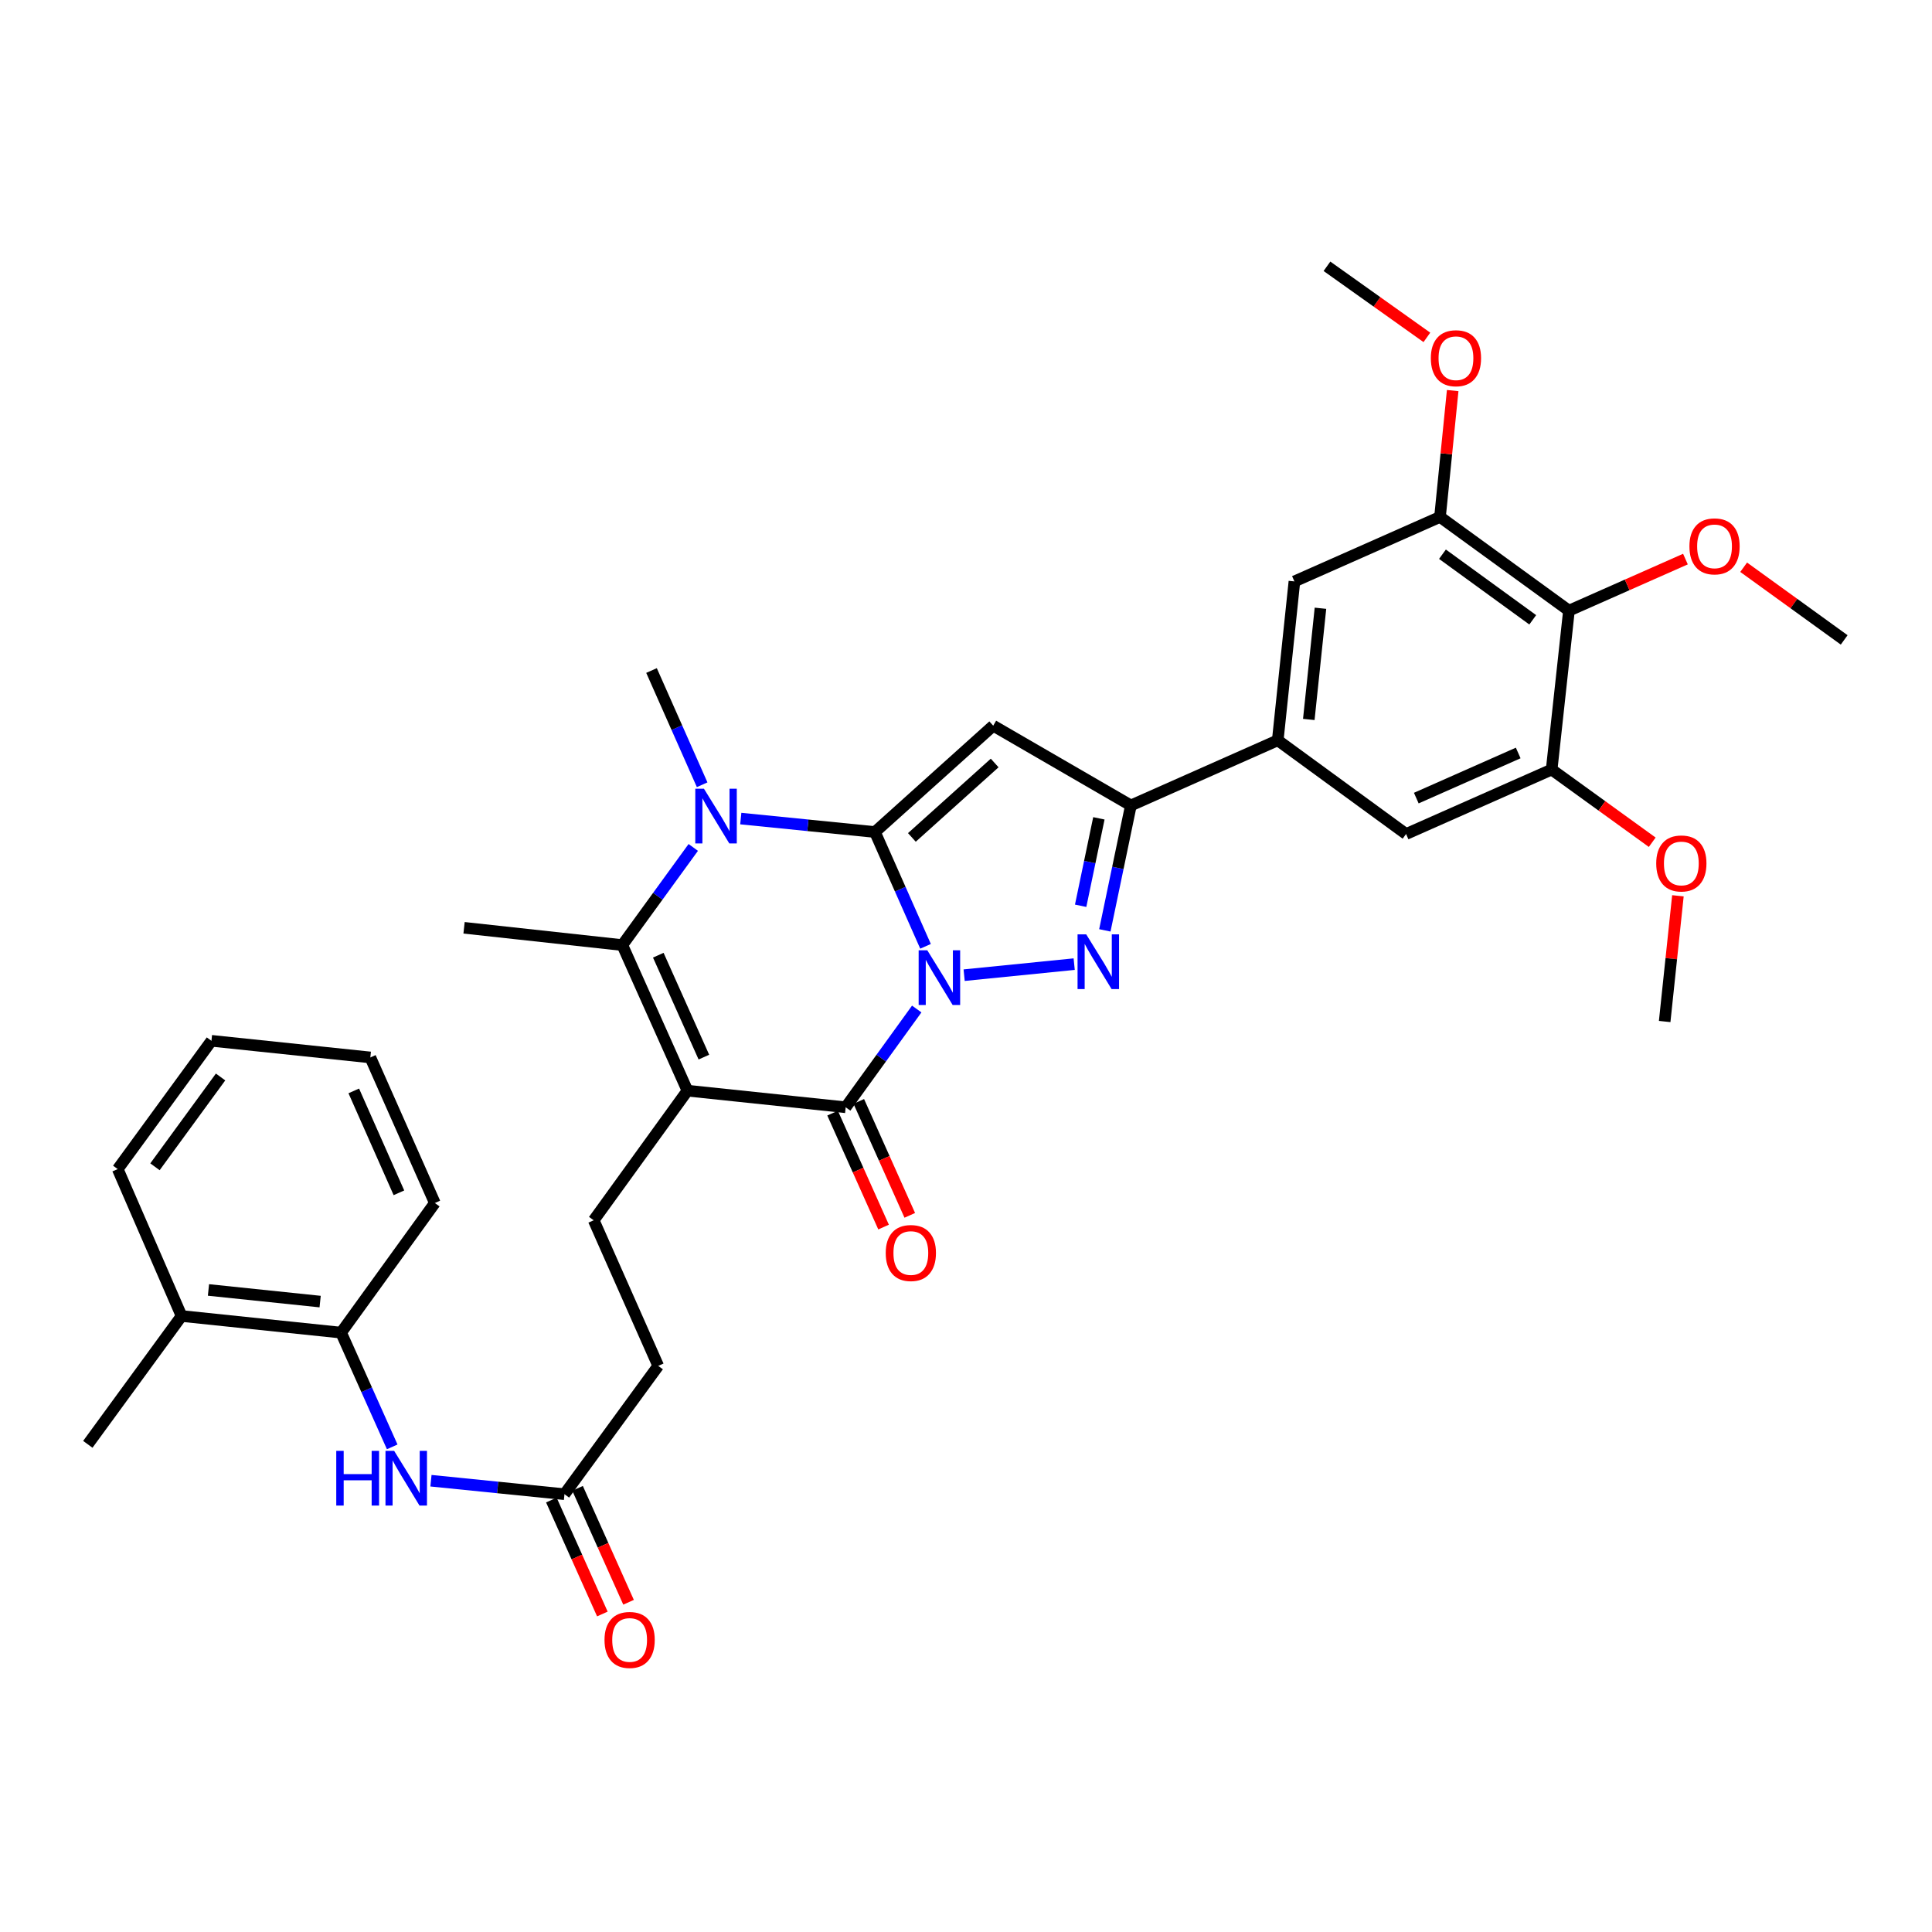<?xml version='1.0' encoding='iso-8859-1'?>
<svg version='1.1' baseProfile='full'
              xmlns='http://www.w3.org/2000/svg'
                      xmlns:rdkit='http://www.rdkit.org/xml'
                      xmlns:xlink='http://www.w3.org/1999/xlink'
                  xml:space='preserve'
width='1000px' height='1000px' viewBox='0 0 1000 1000'>
<!-- END OF HEADER -->
<rect style='opacity:1.0;fill:#FFFFFF;stroke:none' width='1000' height='1000' x='0' y='0'> </rect>
<path class='bond-0' d='M 479.053,489.814 L 465.962,460.238' style='fill:none;fill-rule:evenodd;stroke:#0000FF;stroke-width:6px;stroke-linecap:butt;stroke-linejoin:miter;stroke-opacity:1' />
<path class='bond-0' d='M 465.962,460.238 L 452.871,430.661' style='fill:none;fill-rule:evenodd;stroke:#000000;stroke-width:6px;stroke-linecap:butt;stroke-linejoin:miter;stroke-opacity:1' />
<path class='bond-2' d='M 474.498,522.264 L 456.111,547.693' style='fill:none;fill-rule:evenodd;stroke:#0000FF;stroke-width:6px;stroke-linecap:butt;stroke-linejoin:miter;stroke-opacity:1' />
<path class='bond-2' d='M 456.111,547.693 L 437.725,573.122' style='fill:none;fill-rule:evenodd;stroke:#000000;stroke-width:6px;stroke-linecap:butt;stroke-linejoin:miter;stroke-opacity:1' />
<path class='bond-3' d='M 499.039,504.75 L 555.997,499.034' style='fill:none;fill-rule:evenodd;stroke:#0000FF;stroke-width:6px;stroke-linecap:butt;stroke-linejoin:miter;stroke-opacity:1' />
<path class='bond-4' d='M 452.871,430.661 L 418.149,427.177' style='fill:none;fill-rule:evenodd;stroke:#000000;stroke-width:6px;stroke-linecap:butt;stroke-linejoin:miter;stroke-opacity:1' />
<path class='bond-4' d='M 418.149,427.177 L 383.428,423.692' style='fill:none;fill-rule:evenodd;stroke:#0000FF;stroke-width:6px;stroke-linecap:butt;stroke-linejoin:miter;stroke-opacity:1' />
<path class='bond-5' d='M 452.871,430.661 L 514.089,375.616' style='fill:none;fill-rule:evenodd;stroke:#000000;stroke-width:6px;stroke-linecap:butt;stroke-linejoin:miter;stroke-opacity:1' />
<path class='bond-5' d='M 471.987,433.452 L 514.84,394.921' style='fill:none;fill-rule:evenodd;stroke:#000000;stroke-width:6px;stroke-linecap:butt;stroke-linejoin:miter;stroke-opacity:1' />
<path class='bond-1' d='M 355.822,564.53 L 437.725,573.122' style='fill:none;fill-rule:evenodd;stroke:#000000;stroke-width:6px;stroke-linecap:butt;stroke-linejoin:miter;stroke-opacity:1' />
<path class='bond-6' d='M 355.822,564.53 L 322.114,489.172' style='fill:none;fill-rule:evenodd;stroke:#000000;stroke-width:6px;stroke-linecap:butt;stroke-linejoin:miter;stroke-opacity:1' />
<path class='bond-6' d='M 364.328,547.159 L 340.732,494.409' style='fill:none;fill-rule:evenodd;stroke:#000000;stroke-width:6px;stroke-linecap:butt;stroke-linejoin:miter;stroke-opacity:1' />
<path class='bond-12' d='M 355.822,564.53 L 307.298,631.616' style='fill:none;fill-rule:evenodd;stroke:#000000;stroke-width:6px;stroke-linecap:butt;stroke-linejoin:miter;stroke-opacity:1' />
<path class='bond-18' d='M 430.945,576.156 L 444.141,605.643' style='fill:none;fill-rule:evenodd;stroke:#000000;stroke-width:6px;stroke-linecap:butt;stroke-linejoin:miter;stroke-opacity:1' />
<path class='bond-18' d='M 444.141,605.643 L 457.337,635.129' style='fill:none;fill-rule:evenodd;stroke:#FF0000;stroke-width:6px;stroke-linecap:butt;stroke-linejoin:miter;stroke-opacity:1' />
<path class='bond-18' d='M 444.505,570.087 L 457.702,599.574' style='fill:none;fill-rule:evenodd;stroke:#000000;stroke-width:6px;stroke-linecap:butt;stroke-linejoin:miter;stroke-opacity:1' />
<path class='bond-18' d='M 457.702,599.574 L 470.898,629.061' style='fill:none;fill-rule:evenodd;stroke:#FF0000;stroke-width:6px;stroke-linecap:butt;stroke-linejoin:miter;stroke-opacity:1' />
<path class='bond-7' d='M 571.865,481.556 L 578.605,449.229' style='fill:none;fill-rule:evenodd;stroke:#0000FF;stroke-width:6px;stroke-linecap:butt;stroke-linejoin:miter;stroke-opacity:1' />
<path class='bond-7' d='M 578.605,449.229 L 585.344,416.902' style='fill:none;fill-rule:evenodd;stroke:#000000;stroke-width:6px;stroke-linecap:butt;stroke-linejoin:miter;stroke-opacity:1' />
<path class='bond-7' d='M 559.343,468.825 L 564.06,446.196' style='fill:none;fill-rule:evenodd;stroke:#0000FF;stroke-width:6px;stroke-linecap:butt;stroke-linejoin:miter;stroke-opacity:1' />
<path class='bond-7' d='M 564.06,446.196 L 568.778,423.568' style='fill:none;fill-rule:evenodd;stroke:#000000;stroke-width:6px;stroke-linecap:butt;stroke-linejoin:miter;stroke-opacity:1' />
<path class='bond-22' d='M 363.433,406.187 L 350.33,376.622' style='fill:none;fill-rule:evenodd;stroke:#0000FF;stroke-width:6px;stroke-linecap:butt;stroke-linejoin:miter;stroke-opacity:1' />
<path class='bond-22' d='M 350.33,376.622 L 337.227,347.058' style='fill:none;fill-rule:evenodd;stroke:#000000;stroke-width:6px;stroke-linecap:butt;stroke-linejoin:miter;stroke-opacity:1' />
<path class='bond-36' d='M 358.835,438.63 L 340.474,463.901' style='fill:none;fill-rule:evenodd;stroke:#0000FF;stroke-width:6px;stroke-linecap:butt;stroke-linejoin:miter;stroke-opacity:1' />
<path class='bond-36' d='M 340.474,463.901 L 322.114,489.172' style='fill:none;fill-rule:evenodd;stroke:#000000;stroke-width:6px;stroke-linecap:butt;stroke-linejoin:miter;stroke-opacity:1' />
<path class='bond-35' d='M 514.089,375.616 L 585.344,416.902' style='fill:none;fill-rule:evenodd;stroke:#000000;stroke-width:6px;stroke-linecap:butt;stroke-linejoin:miter;stroke-opacity:1' />
<path class='bond-24' d='M 322.114,489.172 L 240.195,480.225' style='fill:none;fill-rule:evenodd;stroke:#000000;stroke-width:6px;stroke-linecap:butt;stroke-linejoin:miter;stroke-opacity:1' />
<path class='bond-8' d='M 585.344,416.902 L 661.362,383.177' style='fill:none;fill-rule:evenodd;stroke:#000000;stroke-width:6px;stroke-linecap:butt;stroke-linejoin:miter;stroke-opacity:1' />
<path class='bond-14' d='M 661.362,383.177 L 727.78,431.684' style='fill:none;fill-rule:evenodd;stroke:#000000;stroke-width:6px;stroke-linecap:butt;stroke-linejoin:miter;stroke-opacity:1' />
<path class='bond-15' d='M 661.362,383.177 L 669.987,300.944' style='fill:none;fill-rule:evenodd;stroke:#000000;stroke-width:6px;stroke-linecap:butt;stroke-linejoin:miter;stroke-opacity:1' />
<path class='bond-15' d='M 677.432,372.392 L 683.469,314.829' style='fill:none;fill-rule:evenodd;stroke:#000000;stroke-width:6px;stroke-linecap:butt;stroke-linejoin:miter;stroke-opacity:1' />
<path class='bond-9' d='M 812.085,316.073 L 745.344,267.566' style='fill:none;fill-rule:evenodd;stroke:#000000;stroke-width:6px;stroke-linecap:butt;stroke-linejoin:miter;stroke-opacity:1' />
<path class='bond-9' d='M 793.339,320.815 L 746.621,286.86' style='fill:none;fill-rule:evenodd;stroke:#000000;stroke-width:6px;stroke-linecap:butt;stroke-linejoin:miter;stroke-opacity:1' />
<path class='bond-23' d='M 812.085,316.073 L 842.233,302.726' style='fill:none;fill-rule:evenodd;stroke:#000000;stroke-width:6px;stroke-linecap:butt;stroke-linejoin:miter;stroke-opacity:1' />
<path class='bond-23' d='M 842.233,302.726 L 872.382,289.379' style='fill:none;fill-rule:evenodd;stroke:#FF0000;stroke-width:6px;stroke-linecap:butt;stroke-linejoin:miter;stroke-opacity:1' />
<path class='bond-37' d='M 812.085,316.073 L 803.138,398.323' style='fill:none;fill-rule:evenodd;stroke:#000000;stroke-width:6px;stroke-linecap:butt;stroke-linejoin:miter;stroke-opacity:1' />
<path class='bond-10' d='M 745.344,267.566 L 669.987,300.944' style='fill:none;fill-rule:evenodd;stroke:#000000;stroke-width:6px;stroke-linecap:butt;stroke-linejoin:miter;stroke-opacity:1' />
<path class='bond-26' d='M 745.344,267.566 L 748.627,234.863' style='fill:none;fill-rule:evenodd;stroke:#000000;stroke-width:6px;stroke-linecap:butt;stroke-linejoin:miter;stroke-opacity:1' />
<path class='bond-26' d='M 748.627,234.863 L 751.909,202.159' style='fill:none;fill-rule:evenodd;stroke:#FF0000;stroke-width:6px;stroke-linecap:butt;stroke-linejoin:miter;stroke-opacity:1' />
<path class='bond-11' d='M 803.138,398.323 L 727.78,431.684' style='fill:none;fill-rule:evenodd;stroke:#000000;stroke-width:6px;stroke-linecap:butt;stroke-linejoin:miter;stroke-opacity:1' />
<path class='bond-11' d='M 785.82,389.742 L 733.07,413.095' style='fill:none;fill-rule:evenodd;stroke:#000000;stroke-width:6px;stroke-linecap:butt;stroke-linejoin:miter;stroke-opacity:1' />
<path class='bond-25' d='M 803.138,398.323 L 829.162,417.134' style='fill:none;fill-rule:evenodd;stroke:#000000;stroke-width:6px;stroke-linecap:butt;stroke-linejoin:miter;stroke-opacity:1' />
<path class='bond-25' d='M 829.162,417.134 L 855.187,435.945' style='fill:none;fill-rule:evenodd;stroke:#FF0000;stroke-width:6px;stroke-linecap:butt;stroke-linejoin:miter;stroke-opacity:1' />
<path class='bond-21' d='M 307.298,631.616 L 340.693,706.974' style='fill:none;fill-rule:evenodd;stroke:#000000;stroke-width:6px;stroke-linecap:butt;stroke-linejoin:miter;stroke-opacity:1' />
<path class='bond-13' d='M 223.065,766.414 L 257.617,769.903' style='fill:none;fill-rule:evenodd;stroke:#0000FF;stroke-width:6px;stroke-linecap:butt;stroke-linejoin:miter;stroke-opacity:1' />
<path class='bond-13' d='M 257.617,769.903 L 292.169,773.392' style='fill:none;fill-rule:evenodd;stroke:#000000;stroke-width:6px;stroke-linecap:butt;stroke-linejoin:miter;stroke-opacity:1' />
<path class='bond-17' d='M 203.008,748.898 L 189.779,719.331' style='fill:none;fill-rule:evenodd;stroke:#0000FF;stroke-width:6px;stroke-linecap:butt;stroke-linejoin:miter;stroke-opacity:1' />
<path class='bond-17' d='M 189.779,719.331 L 176.55,689.765' style='fill:none;fill-rule:evenodd;stroke:#000000;stroke-width:6px;stroke-linecap:butt;stroke-linejoin:miter;stroke-opacity:1' />
<path class='bond-16' d='M 292.169,773.392 L 340.693,706.974' style='fill:none;fill-rule:evenodd;stroke:#000000;stroke-width:6px;stroke-linecap:butt;stroke-linejoin:miter;stroke-opacity:1' />
<path class='bond-19' d='M 285.389,776.427 L 298.585,805.913' style='fill:none;fill-rule:evenodd;stroke:#000000;stroke-width:6px;stroke-linecap:butt;stroke-linejoin:miter;stroke-opacity:1' />
<path class='bond-19' d='M 298.585,805.913 L 311.781,835.4' style='fill:none;fill-rule:evenodd;stroke:#FF0000;stroke-width:6px;stroke-linecap:butt;stroke-linejoin:miter;stroke-opacity:1' />
<path class='bond-19' d='M 298.949,770.358 L 312.146,799.844' style='fill:none;fill-rule:evenodd;stroke:#000000;stroke-width:6px;stroke-linecap:butt;stroke-linejoin:miter;stroke-opacity:1' />
<path class='bond-19' d='M 312.146,799.844 L 325.342,829.331' style='fill:none;fill-rule:evenodd;stroke:#FF0000;stroke-width:6px;stroke-linecap:butt;stroke-linejoin:miter;stroke-opacity:1' />
<path class='bond-20' d='M 176.55,689.765 L 93.979,681.164' style='fill:none;fill-rule:evenodd;stroke:#000000;stroke-width:6px;stroke-linecap:butt;stroke-linejoin:miter;stroke-opacity:1' />
<path class='bond-20' d='M 165.703,673.698 L 107.903,667.677' style='fill:none;fill-rule:evenodd;stroke:#000000;stroke-width:6px;stroke-linecap:butt;stroke-linejoin:miter;stroke-opacity:1' />
<path class='bond-27' d='M 176.55,689.765 L 225.074,622.678' style='fill:none;fill-rule:evenodd;stroke:#000000;stroke-width:6px;stroke-linecap:butt;stroke-linejoin:miter;stroke-opacity:1' />
<path class='bond-28' d='M 93.979,681.164 L 45.455,747.582' style='fill:none;fill-rule:evenodd;stroke:#000000;stroke-width:6px;stroke-linecap:butt;stroke-linejoin:miter;stroke-opacity:1' />
<path class='bond-29' d='M 93.979,681.164 L 60.939,605.122' style='fill:none;fill-rule:evenodd;stroke:#000000;stroke-width:6px;stroke-linecap:butt;stroke-linejoin:miter;stroke-opacity:1' />
<path class='bond-30' d='M 902.512,293.605 L 928.529,312.412' style='fill:none;fill-rule:evenodd;stroke:#FF0000;stroke-width:6px;stroke-linecap:butt;stroke-linejoin:miter;stroke-opacity:1' />
<path class='bond-30' d='M 928.529,312.412 L 954.545,331.219' style='fill:none;fill-rule:evenodd;stroke:#000000;stroke-width:6px;stroke-linecap:butt;stroke-linejoin:miter;stroke-opacity:1' />
<path class='bond-32' d='M 868.486,463.657 L 865.059,496.195' style='fill:none;fill-rule:evenodd;stroke:#FF0000;stroke-width:6px;stroke-linecap:butt;stroke-linejoin:miter;stroke-opacity:1' />
<path class='bond-32' d='M 865.059,496.195 L 861.632,528.733' style='fill:none;fill-rule:evenodd;stroke:#000000;stroke-width:6px;stroke-linecap:butt;stroke-linejoin:miter;stroke-opacity:1' />
<path class='bond-31' d='M 738.55,174.627 L 712.691,156.23' style='fill:none;fill-rule:evenodd;stroke:#FF0000;stroke-width:6px;stroke-linecap:butt;stroke-linejoin:miter;stroke-opacity:1' />
<path class='bond-31' d='M 712.691,156.23 L 686.833,137.832' style='fill:none;fill-rule:evenodd;stroke:#000000;stroke-width:6px;stroke-linecap:butt;stroke-linejoin:miter;stroke-opacity:1' />
<path class='bond-33' d='M 225.074,622.678 L 191.687,547.329' style='fill:none;fill-rule:evenodd;stroke:#000000;stroke-width:6px;stroke-linecap:butt;stroke-linejoin:miter;stroke-opacity:1' />
<path class='bond-33' d='M 206.483,617.394 L 183.112,564.65' style='fill:none;fill-rule:evenodd;stroke:#000000;stroke-width:6px;stroke-linecap:butt;stroke-linejoin:miter;stroke-opacity:1' />
<path class='bond-38' d='M 60.939,605.122 L 109.446,538.72' style='fill:none;fill-rule:evenodd;stroke:#000000;stroke-width:6px;stroke-linecap:butt;stroke-linejoin:miter;stroke-opacity:1' />
<path class='bond-38' d='M 80.212,603.925 L 114.167,557.444' style='fill:none;fill-rule:evenodd;stroke:#000000;stroke-width:6px;stroke-linecap:butt;stroke-linejoin:miter;stroke-opacity:1' />
<path class='bond-34' d='M 191.687,547.329 L 109.446,538.72' style='fill:none;fill-rule:evenodd;stroke:#000000;stroke-width:6px;stroke-linecap:butt;stroke-linejoin:miter;stroke-opacity:1' />
<path  class='atom-0' d='M 479.973 491.875
L 489.253 506.875
Q 490.173 508.355, 491.653 511.035
Q 493.133 513.715, 493.213 513.875
L 493.213 491.875
L 496.973 491.875
L 496.973 520.195
L 493.093 520.195
L 483.133 503.795
Q 481.973 501.875, 480.733 499.675
Q 479.533 497.475, 479.173 496.795
L 479.173 520.195
L 475.493 520.195
L 475.493 491.875
L 479.973 491.875
' fill='#0000FF'/>
<path  class='atom-4' d='M 562.222 483.621
L 571.502 498.621
Q 572.422 500.101, 573.902 502.781
Q 575.382 505.461, 575.462 505.621
L 575.462 483.621
L 579.222 483.621
L 579.222 511.941
L 575.342 511.941
L 565.382 495.541
Q 564.222 493.621, 562.982 491.421
Q 561.782 489.221, 561.422 488.541
L 561.422 511.941
L 557.742 511.941
L 557.742 483.621
L 562.222 483.621
' fill='#0000FF'/>
<path  class='atom-5' d='M 364.362 408.247
L 373.642 423.247
Q 374.562 424.727, 376.042 427.407
Q 377.522 430.087, 377.602 430.247
L 377.602 408.247
L 381.362 408.247
L 381.362 436.567
L 377.482 436.567
L 367.522 420.167
Q 366.362 418.247, 365.122 416.047
Q 363.922 413.847, 363.562 413.167
L 363.562 436.567
L 359.882 436.567
L 359.882 408.247
L 364.362 408.247
' fill='#0000FF'/>
<path  class='atom-14' d='M 174.047 750.962
L 177.887 750.962
L 177.887 763.002
L 192.367 763.002
L 192.367 750.962
L 196.207 750.962
L 196.207 779.282
L 192.367 779.282
L 192.367 766.202
L 177.887 766.202
L 177.887 779.282
L 174.047 779.282
L 174.047 750.962
' fill='#0000FF'/>
<path  class='atom-14' d='M 204.007 750.962
L 213.287 765.962
Q 214.207 767.442, 215.687 770.122
Q 217.167 772.802, 217.247 772.962
L 217.247 750.962
L 221.007 750.962
L 221.007 779.282
L 217.127 779.282
L 207.167 762.882
Q 206.007 760.962, 204.767 758.762
Q 203.567 756.562, 203.207 755.882
L 203.207 779.282
L 199.527 779.282
L 199.527 750.962
L 204.007 750.962
' fill='#0000FF'/>
<path  class='atom-19' d='M 458.45 648.559
Q 458.45 641.759, 461.81 637.959
Q 465.17 634.159, 471.45 634.159
Q 477.73 634.159, 481.09 637.959
Q 484.45 641.759, 484.45 648.559
Q 484.45 655.439, 481.05 659.359
Q 477.65 663.239, 471.45 663.239
Q 465.21 663.239, 461.81 659.359
Q 458.45 655.479, 458.45 648.559
M 471.45 660.039
Q 475.77 660.039, 478.09 657.159
Q 480.45 654.239, 480.45 648.559
Q 480.45 642.999, 478.09 640.199
Q 475.77 637.359, 471.45 637.359
Q 467.13 637.359, 464.77 640.159
Q 462.45 642.959, 462.45 648.559
Q 462.45 654.279, 464.77 657.159
Q 467.13 660.039, 471.45 660.039
' fill='#FF0000'/>
<path  class='atom-20' d='M 312.894 848.829
Q 312.894 842.029, 316.254 838.229
Q 319.614 834.429, 325.894 834.429
Q 332.174 834.429, 335.534 838.229
Q 338.894 842.029, 338.894 848.829
Q 338.894 855.709, 335.494 859.629
Q 332.094 863.509, 325.894 863.509
Q 319.654 863.509, 316.254 859.629
Q 312.894 855.749, 312.894 848.829
M 325.894 860.309
Q 330.214 860.309, 332.534 857.429
Q 334.894 854.509, 334.894 848.829
Q 334.894 843.269, 332.534 840.469
Q 330.214 837.629, 325.894 837.629
Q 321.574 837.629, 319.214 840.429
Q 316.894 843.229, 316.894 848.829
Q 316.894 854.549, 319.214 857.429
Q 321.574 860.309, 325.894 860.309
' fill='#FF0000'/>
<path  class='atom-24' d='M 874.442 282.792
Q 874.442 275.992, 877.802 272.192
Q 881.162 268.392, 887.442 268.392
Q 893.722 268.392, 897.082 272.192
Q 900.442 275.992, 900.442 282.792
Q 900.442 289.672, 897.042 293.592
Q 893.642 297.472, 887.442 297.472
Q 881.202 297.472, 877.802 293.592
Q 874.442 289.712, 874.442 282.792
M 887.442 294.272
Q 891.762 294.272, 894.082 291.392
Q 896.442 288.472, 896.442 282.792
Q 896.442 277.232, 894.082 274.432
Q 891.762 271.592, 887.442 271.592
Q 883.122 271.592, 880.762 274.392
Q 878.442 277.192, 878.442 282.792
Q 878.442 288.512, 880.762 291.392
Q 883.122 294.272, 887.442 294.272
' fill='#FF0000'/>
<path  class='atom-26' d='M 857.258 446.918
Q 857.258 440.118, 860.618 436.318
Q 863.978 432.518, 870.258 432.518
Q 876.538 432.518, 879.898 436.318
Q 883.258 440.118, 883.258 446.918
Q 883.258 453.798, 879.858 457.718
Q 876.458 461.598, 870.258 461.598
Q 864.018 461.598, 860.618 457.718
Q 857.258 453.838, 857.258 446.918
M 870.258 458.398
Q 874.578 458.398, 876.898 455.518
Q 879.258 452.598, 879.258 446.918
Q 879.258 441.358, 876.898 438.558
Q 874.578 435.718, 870.258 435.718
Q 865.938 435.718, 863.578 438.518
Q 861.258 441.318, 861.258 446.918
Q 861.258 452.638, 863.578 455.518
Q 865.938 458.398, 870.258 458.398
' fill='#FF0000'/>
<path  class='atom-27' d='M 740.598 185.413
Q 740.598 178.613, 743.958 174.813
Q 747.318 171.013, 753.598 171.013
Q 759.878 171.013, 763.238 174.813
Q 766.598 178.613, 766.598 185.413
Q 766.598 192.293, 763.198 196.213
Q 759.798 200.093, 753.598 200.093
Q 747.358 200.093, 743.958 196.213
Q 740.598 192.333, 740.598 185.413
M 753.598 196.893
Q 757.918 196.893, 760.238 194.013
Q 762.598 191.093, 762.598 185.413
Q 762.598 179.853, 760.238 177.053
Q 757.918 174.213, 753.598 174.213
Q 749.278 174.213, 746.918 177.013
Q 744.598 179.813, 744.598 185.413
Q 744.598 191.133, 746.918 194.013
Q 749.278 196.893, 753.598 196.893
' fill='#FF0000'/>
</svg>
